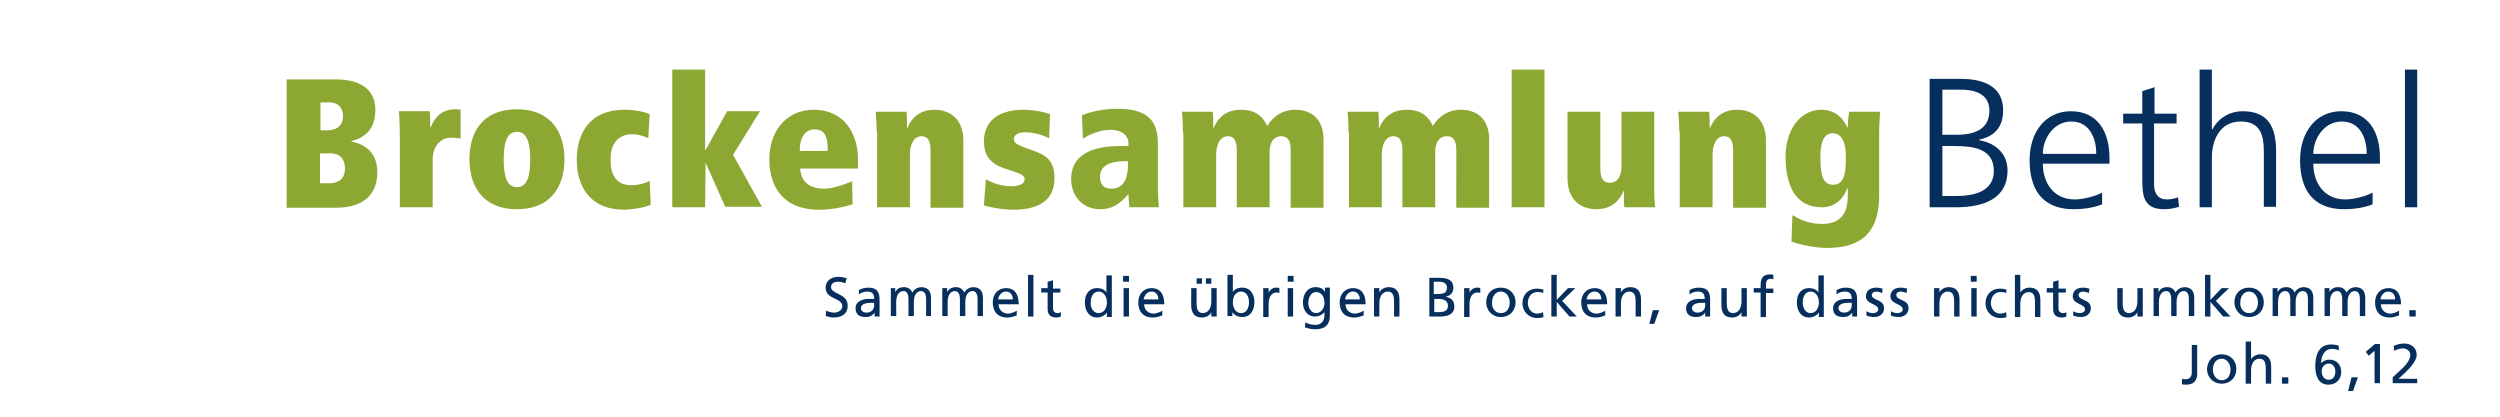 <svg id="app" xmlns="http://www.w3.org/2000/svg" viewBox="0 0 510.2 85"><style>.st0{fill:#062f5d}.st1{fill:#8ca833}</style><path class="st0" d="M172.5 57.8c-.6-.2-.9-.3-1.5-.3s-1.4.2-1.4 1.1c0 1.5 3.4 1.2 3.4 3.8 0 1.7-1.3 2.4-2.9 2.4-.6 0-1.1-.2-1.6-.3l.1-1.1c.4.2 1.1.4 1.7.4.6 0 1.6-.4 1.6-1.3 0-1.8-3.4-1.3-3.4-3.8 0-1.4 1.1-2.2 2.6-2.2.5 0 1.2.1 1.7.3l-.3 1zM175.3 59.2c.5-.3 1.2-.5 1.9-.5 1.7 0 2.3.8 2.3 2.4v3.5h-1v-.8c-.3.4-.8.9-1.8.9-1.3 0-2.1-.5-2.1-1.8 0-1.5 1.6-1.9 2.7-1.9h1.1c0-1-.4-1.5-1.4-1.5-.6 0-1.3.2-1.7.6v-.9zm3.1 2.6h-.7c-.6 0-2 .1-2 1.1 0 .6.6.9 1.1.9 1.1 0 1.6-.7 1.6-1.5v-.5zM181.7 58.8h1v.8c.4-.7 1-1 1.8-1 .7 0 1.3.3 1.7 1.1.4-.8 1.3-1.1 1.8-1.1 1.5 0 2 1 2 2.2v3.7h-1V61c0-.7-.2-1.6-1-1.6-1.1 0-1.5 1.1-1.5 2.2v2.9h-1.1V61c0-.7-.2-1.6-1-1.6-1.1 0-1.5 1.1-1.5 2.2v2.9h-1.1v-5.7zM192.3 58.8h1v.8c.4-.7 1-1 1.8-1 .7 0 1.3.3 1.7 1.1.4-.8 1.3-1.1 1.8-1.1 1.5 0 2 1 2 2.2v3.7h-1.1V61c0-.7-.2-1.6-1-1.6-1.1 0-1.5 1.1-1.5 2.2v2.9h-1.1V61c0-.7-.2-1.6-1-1.6-1.1 0-1.5 1.1-1.5 2.2v2.9h-1.1v-5.7zM207.4 64.4c-.4.1-.9.4-1.8.4-2.1 0-3-1.3-3-3.1 0-1.7 1.1-2.9 2.7-2.9 1.9 0 2.6 1.4 2.6 3.3h-4.1c0 1.2.9 1.9 1.9 1.9.7 0 1.5-.4 1.8-.6v1zm-.7-3.3c0-.9-.5-1.6-1.4-1.6-1 0-1.5.9-1.6 1.6h3zM209.8 56.1h1.1v8.5h-1.1v-8.5zM216.4 59.7h-1.5v3.2c0 .7.4 1 .9 1 .3 0 .6-.1.7-.2v.9c-.2.1-.6.2-.9.2-1.1 0-1.8-.5-1.8-1.7v-3.4h-1.3v-.9h1.3v-1.3l1.1-.3v1.7h1.5v.8zM225.9 63.8c-.3.4-1 1-2 1-1.8 0-2.5-1.6-2.5-3.1 0-1.6.8-2.9 2.5-2.9 1 0 1.6.4 1.9.9v-3.5h1.1v8.5h-1v-.9zm-1.7.1c1.2 0 1.7-1.2 1.7-2.2 0-1.1-.6-2.2-1.7-2.2s-1.6 1.1-1.6 2.2c-.1.9.4 2.2 1.6 2.2zM230.4 57.5h-1.2v-1.2h1.2v1.2zm-1.1 1.3h1.1v5.8h-1.1v-5.8zM237.1 64.4c-.4.1-.9.4-1.8.4-2.1 0-3-1.3-3-3.1 0-1.7 1.1-2.9 2.7-2.9 1.9 0 2.6 1.4 2.6 3.3h-4.1c0 1.2.9 1.9 1.9 1.9.7 0 1.5-.4 1.8-.6v1zm-.7-3.3c0-.9-.5-1.6-1.4-1.6-1 0-1.5.9-1.6 1.6h3zM248.2 64.6h-1v-.9c-.3.7-1.1 1.1-1.9 1.1-1.5 0-2.2-.9-2.2-2.5v-3.5h1.1v3c0 1.4.3 2 1.2 2.1 1.2 0 1.8-1 1.8-2.4v-2.7h1.1v5.8zm-4-7.8h1.1v1.1h-1.1v-1.1zm1.9 0h1.1v1.1h-1.1v-1.1zM250.5 56.1h1.1v3.5c.3-.5.9-.9 1.9-.9 1.7 0 2.5 1.4 2.5 2.9 0 1.6-.7 3.1-2.5 3.1-1 0-1.7-.5-2-1v.8h-1v-8.4zm2.8 3.4c-1.2 0-1.7 1.1-1.7 2.2 0 1 .5 2.2 1.7 2.2s1.6-1.3 1.6-2.2c0-1.1-.5-2.2-1.6-2.2zM257.9 58.8h1v.9c.3-.6.9-1 1.5-1 .3 0 .5 0 .7.1v1c-.2-.1-.4-.1-.6-.1-1 0-1.6.9-1.6 2.4v2.6h-1.1v-5.9zM264 57.5h-1.2v-1.2h1.2v1.2zm-1.2 1.3h1.1v5.8h-1.1v-5.8zM271.4 64.4c0 1.8-.9 2.8-3 2.8-.6 0-1.2-.1-2.1-.4l.1-1c.8.4 1.3.5 2.1.5 1.1 0 1.8-.8 1.8-2v-.6c-.5.6-1.2.9-1.9.9-1.7 0-2.5-1.4-2.5-2.9s.8-3.1 2.6-3.1c1 0 1.6.4 1.9 1v-.9h1v5.7zm-1.1-2.6c0-1.2-.6-2.2-1.7-2.2s-1.6 1.2-1.6 2.2c0 1.1.6 2.1 1.6 2.1s1.7-1 1.7-2.1zM278.2 64.4c-.4.1-.9.4-1.8.4-2.1 0-3-1.3-3-3.1 0-1.7 1.1-2.9 2.7-2.9 1.9 0 2.6 1.4 2.6 3.3h-4.1c0 1.2.9 1.9 1.9 1.9.7 0 1.5-.4 1.8-.6v1zm-.7-3.3c0-.9-.5-1.6-1.4-1.6-1 0-1.5.9-1.6 1.6h3zM280.5 58.8h1v.9c.3-.7 1.1-1.1 1.9-1.1 1.5 0 2.2.9 2.2 2.5v3.5h-1.1v-3c0-1.4-.3-2-1.2-2.1-1.2 0-1.8 1-1.8 2.4v2.7h-1.1v-5.8zM291.6 56.7h2.2c1.7 0 2.8.5 2.8 2 0 1.1-.6 1.6-1.6 1.9 1.1.1 1.8.8 1.8 1.9 0 1.7-1.4 2.1-3 2.1h-2.1v-7.9zm1.1 3.3h.6c1.1 0 2-.1 2-1.3 0-.9-.8-1.2-1.5-1.2h-1.2V60zm0 3.7h.9c1 0 1.9-.2 1.9-1.3 0-1.2-1.1-1.4-2.1-1.4h-.7v2.7zM298.9 58.8h1v.9c.3-.6.9-1 1.5-1 .3 0 .5 0 .7.1v1c-.2-.1-.4-.1-.6-.1-1 0-1.6.9-1.6 2.4v2.6h-1.1v-5.9zM306.3 58.7c1.8 0 3 1.3 3 3s-1.2 3-3 3-3-1.4-3-3c0-1.8 1.2-3 3-3zm0 5.2c1.3 0 1.8-1.1 1.8-2.2s-.7-2.2-1.8-2.2c-1.2 0-1.8 1.1-1.8 2.2-.1 1 .5 2.2 1.8 2.2zM314.9 59.8c-.4-.2-.8-.2-1.2-.2-1.2 0-1.9 1.1-1.9 2.2 0 1 .6 2.2 1.9 2.2.4 0 .8-.1 1.2-.3l.1 1c-.4.2-1 .2-1.3.2-1.8 0-3-1.4-3-3 0-1.8 1.2-3 3-3 .4 0 1 .1 1.3.2l-.1.7zM316.6 56.1h1.1v5.1l2.3-2.4h1.5l-2.7 2.6 3 3.2h-1.5l-2.6-3v3h-1.1v-8.5zM327.5 64.4c-.4.1-.9.4-1.8.4-2.1 0-3-1.3-3-3.1 0-1.7 1.1-2.9 2.7-2.9 1.9 0 2.6 1.4 2.6 3.3h-4.1c0 1.2.9 1.9 1.9 1.9.7 0 1.5-.4 1.8-.6v1zm-.7-3.3c0-.9-.5-1.6-1.4-1.6-1 0-1.5.9-1.6 1.6h3zM329.8 58.8h1v.9c.3-.7 1.1-1.1 1.9-1.1 1.5 0 2.2.9 2.2 2.5v3.5h-1.1v-3c0-1.4-.3-2-1.2-2.1-1.2 0-1.8 1-1.8 2.4v2.7h-1.1v-5.8zM337.3 63.3h1.3l-1 2.8h-1l.7-2.8zM344.8 59.2c.5-.3 1.2-.5 1.9-.5 1.7 0 2.3.8 2.3 2.4v3.5h-1v-.8c-.3.4-.8.9-1.8.9-1.3 0-2.1-.5-2.1-1.8 0-1.5 1.6-1.9 2.7-1.9h1.1c0-1-.4-1.5-1.4-1.5-.6 0-1.3.2-1.7.6v-.9zm3.2 2.6h-.7c-.6 0-2 .1-2 1.1 0 .6.6.9 1.1.9 1.1 0 1.6-.7 1.6-1.5v-.5zM356.4 64.6h-1v-.9c-.3.7-1.1 1.1-1.9 1.1-1.5 0-2.2-.9-2.2-2.5v-3.5h1.1v3c0 1.4.3 2 1.2 2.1 1.2 0 1.8-1 1.8-2.4v-2.7h1.1v5.8zM359.3 59.7h-1.4v-.9h1.4v-.5c0-1.4.4-2.3 1.9-2.3.3 0 .5 0 .7.1v.9c-.1 0-.3-.1-.5-.1-.9 0-1 .6-1 1.4v.6h1.5v.9h-1.5v4.9h-1.1v-5zM371.2 63.8c-.3.4-1 1-2 1-1.8 0-2.5-1.6-2.5-3.1 0-1.6.8-2.9 2.5-2.9 1 0 1.6.4 1.9.9v-3.5h1.1v8.5h-1v-.9zm-1.7.1c1.2 0 1.7-1.2 1.7-2.2 0-1.1-.6-2.2-1.7-2.2s-1.6 1.1-1.6 2.2c0 .9.4 2.2 1.6 2.2zM374.8 59.2c.5-.3 1.2-.5 1.9-.5 1.7 0 2.3.8 2.3 2.4v3.5h-1v-.8c-.3.4-.8.9-1.8.9-1.3 0-2.1-.5-2.1-1.8 0-1.5 1.6-1.9 2.7-1.9h1.1c0-1-.4-1.5-1.4-1.5-.6 0-1.3.2-1.7.6v-.9zm3.1 2.6h-.7c-.6 0-2 .1-2 1.1 0 .6.6.9 1.1.9 1.1 0 1.6-.7 1.6-1.5v-.5zM380.9 63.5c.4.3 1 .4 1.3.4.5 0 1.1-.2 1.1-.8 0-1.1-2.5-1-2.5-2.6 0-1.2.9-1.8 2.1-1.8.5 0 .9.1 1.3.2l-.1.9c-.2-.1-.9-.3-1.1-.3-.5 0-1 .2-1 .7 0 1.2 2.5.8 2.5 2.7 0 1.2-1 1.8-2 1.8-.5 0-1.1-.1-1.6-.3v-.9zM385.9 63.5c.4.3 1 .4 1.3.4.5 0 1.1-.2 1.1-.8 0-1.1-2.5-1-2.5-2.6 0-1.2.9-1.8 2.1-1.8.5 0 .9.1 1.3.2l-.1.9c-.2-.1-.9-.3-1.1-.3-.5 0-1 .2-1 .7 0 1.2 2.5.8 2.5 2.7 0 1.2-1 1.8-2 1.8-.5 0-1.1-.1-1.6-.3v-.9zM394.8 58.8h1v.9c.3-.7 1.1-1.1 1.9-1.1 1.5 0 2.2.9 2.2 2.5v3.5h-1.1v-3c0-1.4-.3-2-1.2-2.1-1.2 0-1.8 1-1.8 2.4v2.7h-1.1v-5.8zM403.4 57.5h-1.2v-1.2h1.2v1.2zm-1.1 1.3h1.1v5.8h-1.1v-5.8zM409.4 59.8c-.4-.2-.8-.2-1.2-.2-1.2 0-1.9 1.1-1.9 2.2 0 1 .6 2.2 1.9 2.2.4 0 .8-.1 1.2-.3l.1 1c-.4.2-1 .2-1.3.2-1.8 0-3-1.4-3-3 0-1.8 1.2-3 3-3 .4 0 1 .1 1.3.2l-.1.7zM411.2 56.1h1.1v3.6c.4-.6 1.1-1 1.9-1 1.5 0 2.2.9 2.2 2.5v3.5h-1.1v-3c0-1.4-.3-2-1.2-2.1-1.2 0-1.8 1-1.8 2.4v2.7h-1.1v-8.6zM421.6 59.7h-1.5v3.2c0 .7.4 1 .9 1 .3 0 .6-.1.7-.2v.9c-.2.1-.6.2-.9.2-1.1 0-1.8-.5-1.8-1.7v-3.4h-1.3v-.9h1.3v-1.3l1.1-.3v1.7h1.5v.8zM423.1 63.5c.4.3 1 .4 1.3.4.5 0 1.1-.2 1.1-.8 0-1.1-2.5-1-2.5-2.6 0-1.2.9-1.8 2.1-1.8.5 0 .9.1 1.3.2l-.1.9c-.2-.1-.9-.3-1.1-.3-.5 0-1 .2-1 .7 0 1.2 2.5.8 2.5 2.7 0 1.2-1 1.8-2 1.8-.5 0-1.1-.1-1.6-.3v-.9zM437.2 64.6h-1v-.9c-.3.7-1.1 1.1-1.9 1.1-1.5 0-2.2-.9-2.2-2.5v-3.5h1.1v3c0 1.4.3 2 1.2 2.1 1.2 0 1.8-1 1.8-2.4v-2.7h1.1v5.8zM439.5 58.8h1v.8c.4-.7 1-1 1.8-1 .7 0 1.3.3 1.7 1.1.4-.8 1.3-1.1 1.8-1.1 1.5 0 2 1 2 2.2v3.7h-1.1V61c0-.7-.2-1.6-1-1.6-1.1 0-1.5 1.1-1.5 2.2v2.9h-1.1V61c0-.7-.2-1.6-1-1.6-1.1 0-1.5 1.1-1.5 2.2v2.9h-1.1v-5.7zM450 56.1h1.1v5.1l2.3-2.4h1.5l-2.7 2.6 3 3.2h-1.5l-2.6-3v3H450v-8.5zM459 58.7c1.8 0 3 1.3 3 3s-1.2 3-3 3-3-1.4-3-3c0-1.8 1.2-3 3-3zm0 5.2c1.3 0 1.8-1.1 1.8-2.2s-.7-2.2-1.8-2.2c-1.2 0-1.8 1.1-1.8 2.2-.1 1 .5 2.2 1.8 2.2zM463.8 58.8h1v.8c.4-.7 1-1 1.8-1 .7 0 1.3.3 1.7 1.1.4-.8 1.3-1.1 1.8-1.1 1.5 0 2 1 2 2.2v3.7H471V61c0-.7-.2-1.6-1-1.6-1.1 0-1.5 1.1-1.5 2.2v2.9h-1.1V61c0-.7-.2-1.6-1-1.6-1.1 0-1.5 1.1-1.5 2.2v2.9h-1.1v-5.7zM474.4 58.8h1v.8c.4-.7 1-1 1.8-1 .7 0 1.3.3 1.7 1.1.4-.8 1.3-1.1 1.8-1.1 1.5 0 2 1 2 2.2v3.7h-1.1V61c0-.7-.2-1.6-1-1.6-1.1 0-1.5 1.1-1.5 2.2v2.9H478V61c0-.7-.2-1.6-1-1.6-1.1 0-1.5 1.1-1.5 2.2v2.9h-1.1v-5.7zM489.5 64.4c-.4.1-.9.4-1.8.4-2.1 0-3-1.3-3-3.1 0-1.7 1.1-2.9 2.7-2.9 1.9 0 2.6 1.4 2.6 3.3h-4.1c0 1.2.9 1.9 1.9 1.9.7 0 1.5-.4 1.8-.6v1zm-.7-3.3c0-.9-.5-1.6-1.4-1.6-1 0-1.5.9-1.6 1.6h3zM491.7 63.3h1.3v1.3h-1.3v-1.3zM445.3 77.3c.3.1.5.1.7.1 1 0 1.3-.6 1.3-1.5v-5.5h1.1v5.9c0 1.1-.5 2.2-2.2 2.2-.4 0-.7 0-.9-.1v-1.1zM453.4 72.3c1.8 0 3 1.3 3 3s-1.2 3-3 3-3-1.4-3-3c.1-1.7 1.2-3 3-3zm0 5.3c1.3 0 1.8-1.1 1.8-2.2s-.7-2.2-1.8-2.2c-1.2 0-1.8 1.1-1.8 2.2 0 1 .6 2.2 1.8 2.2zM458.3 69.7h1.1v3.6c.4-.6 1.1-1 1.9-1 1.5 0 2.2.9 2.2 2.5v3.5h-1.1v-3c0-1.4-.3-2-1.2-2.1-1.2 0-1.8 1-1.8 2.4v2.7h-1.1v-8.6zM465.7 77h1.3v1.3h-1.3V77zM477.3 71.5c-.4-.2-.9-.3-1.4-.3-1.5 0-2.2 1.4-2.2 2.9.5-.5 1.1-.7 1.7-.7 1.5 0 2.4 1.1 2.4 2.5 0 1.6-1.1 2.6-2.6 2.6-2.2 0-2.7-2-2.7-3.8 0-2.2.7-4.4 3.2-4.4.5 0 1.4.1 1.6.3v.9zm-2 2.7c-.9 0-1.5.7-1.5 1.6 0 .8.5 1.7 1.4 1.7 1 0 1.4-.8 1.4-1.7 0-.7-.4-1.6-1.3-1.6zM479.9 77h1.3l-1 2.8h-1l.7-2.8zM484.6 71.6l-1.2 1-.6-.8 1.9-1.6h1v8h-1.1v-6.6zM488.2 77.1c.4-.4.9-.8 1.4-1.3.9-.8 2.3-2.1 2.3-3.4 0-.7-.7-1.3-1.5-1.3-.7 0-1.4.3-1.8.5l-.1-1c.7-.3 1.4-.5 2.1-.5 1.4 0 2.6.8 2.6 2.3 0 1.3-1.4 2.7-2.3 3.6-.4.4-1 .9-1.4 1.3h3.8v.9h-5v-1.1z"/><g><path class="st1" d="M58.5 16.2h9.9c5.5 0 8.2 2.3 8.2 6.2 0 4.2-2.3 5.7-4.9 6.4v.1c3.3.6 5.3 2.7 5.3 6.2 0 5.2-3.5 7.3-8.5 7.3h-10V16.2zm8.2 10.4c1.7 0 3.3-.7 3.3-2.9 0-1.9-1.2-2.8-2.8-2.8h-1.8v5.7h1.3zm.5 10.8c2 0 3.2-1 3.2-3 0-1.9-1-3.1-2.9-3.1h-2.2v6.1h1.9zM81.6 28.4c0-2.8-.1-4.8-.2-5.7h6.3c.1.8.1 2.2.1 3.3h.1c.6-1.5 1.8-3.7 5-3.7.5 0 .7 0 1.1.1v5.9c-.3-.1-1.2-.2-2-.2-2.2 0-3.7 1.9-3.7 4.5v9.7h-6.7V28.4zM105.5 22.3c7.1 0 9.7 4.9 9.7 10.2 0 5.3-2.6 10.2-9.7 10.2s-9.7-4.9-9.7-10.2c0-5.3 2.5-10.2 9.7-10.2zm0 15.9c2.3 0 2.7-2.8 2.7-5.6s-.4-5.7-2.7-5.7c-2.3 0-2.7 2.8-2.7 5.7 0 2.8.4 5.6 2.7 5.6zM132.3 28.2c-.7-.3-1.8-.8-3.3-.8-2.5 0-4.4 1.5-4.4 5.2 0 2.9 1 5.2 4.3 5.2 1.6 0 3.3-.6 3.7-.9l.2 4.9c-1 .5-3.9 1-5.4 1-7.1 0-9.7-4.9-9.7-10.2 0-5.3 2.6-10.2 9.7-10.2 2.8 0 4.5.6 5.2.9l-.3 4.9zM144 33.2l-.1 9.1h-6.7V14.2h6.7v16.4h.1l4.4-7.9h6.7l-5.5 8.9 5.9 10.6H148l-4-9zM163.3 34.4c.2 3.1 2.4 4.1 4.9 4.1 1.8 0 4-.8 5.7-1.5l.1 4.7c-1.6.5-4.1 1.1-6.8 1.1-7.9 0-10.2-5.3-10.2-10.3 0-5.4 3.2-10.1 9.1-10.1 6.1 0 9 4.8 9 10.1v1.9h-11.8zm5.6-3.5v-.6c0-2.6-.7-3.9-2.7-3.9-1.9 0-3 1.7-3 4.4h5.7zM178.9 26.8c0-1.5-.1-3.1-.2-4h6.3c.1.8.1 2.2.1 3.3h.1c.4-1 1.7-3.7 5.5-3.7 3.3 0 5.9 2 5.9 6.3v13.7h-6.7V30.6c0-1.9-.6-2.8-1.8-2.8-1.7 0-2.4 1.8-2.4 3.8v10.7H179V26.8zM201.2 36.6c1 .5 2.7 1.4 5.1 1.4 1.8 0 2.8-.5 2.8-1.4 0-.7-.5-1-2.2-1.6l-2.1-.7c-3.1-1.1-4-3-4-5.5 0-3.4 2.2-6.4 8.1-6.4 2 0 4 .4 5.4.9l-.2 4.9c-1.2-.6-3.1-1.2-4.8-1.2-1.3 0-2.4.4-2.4 1.4 0 .7.6 1.1 2.2 1.7l2.2.8c2.4.9 3.9 2.1 3.9 5.5 0 4-2.6 6.4-8.4 6.4-2.1 0-4.9-.5-6-.9l.4-5.3zM236.3 38c0 1.6.1 3.1.2 4.3h-6c-.1-.9-.2-1.8-.2-2.7-1.9 2.2-3.5 3.1-5.8 3.1-3.4 0-5.9-2.5-5.9-6.2 0-4.3 3.3-6.7 10-6.7h1.7v-.6c0-1.2-1-2.7-3.7-2.7-2.1 0-4.2.9-5.6 1.8l-.2-4.8c1.6-.6 4-1.3 7.3-1.3 6.9 0 8.2 3.2 8.2 7.2V38zm-6-5.1h-.8c-3 0-5 .9-5 3.2 0 1.7.9 2.4 2.3 2.4 3.1 0 3.4-3.1 3.4-5v-.6zM241.4 27c0-1.9-.1-3.6-.2-4.2h6.3c.1.8.1 2.2.1 3.3h.1c.4-1 1.7-3.7 5.5-3.7 2.1 0 4.2.6 5.4 3.3 1.3-2 3.1-3.3 5.8-3.3 3.1 0 5.7 1.8 5.7 6v14h-6.7V30.6c0-1.9-.6-2.8-1.9-2.8-1.9 0-2.4 1.8-2.4 3.2v11.3h-6.7V30.6c0-1.9-.6-2.8-1.8-2.8-1.7 0-2.4 1.8-2.4 3.8v10.7h-6.7V27zM275.2 27c0-1.9-.1-3.6-.2-4.2h6.3c.1.8.1 2.2.1 3.3h.1c.4-1 1.7-3.7 5.5-3.7 2.1 0 4.2.6 5.4 3.3 1.3-2 3.1-3.3 5.8-3.3 3.1 0 5.7 1.8 5.7 6v14h-6.7V30.6c0-1.9-.6-2.8-1.9-2.8-1.9 0-2.4 1.8-2.4 3.2v11.3h-6.7V30.6c0-1.9-.6-2.8-1.8-2.8-1.7 0-2.4 1.8-2.4 3.8v10.7h-6.7V27zM308.5 14.2h6.7v28.1h-6.7V14.2zM337.6 39.1c0 1.5.1 2.7.2 3.2h-6.3c-.1-.8-.1-2.2-.1-3.3h-.1c-.4 1-1.7 3.7-5.5 3.7-3.3 0-5.9-2-5.9-6.3V22.8h6.7v11.7c0 1.9.6 2.8 1.9 2.8 1.9 0 2.4-1.8 2.4-3.2V22.8h6.7v16.3zM342.7 26.8c0-1.5-.1-3.1-.2-4h6.3c.1.8.1 2.2.1 3.3h.1c.4-1 1.7-3.7 5.5-3.7 3.3 0 5.9 2 5.9 6.3v13.7h-6.7V30.6c0-1.9-.6-2.8-1.8-2.8-1.7 0-2.4 1.8-2.4 3.8v10.7h-6.7V26.8zM365.8 43.9c1.2.7 3.1 1.8 6 1.8 3.9 0 5.3-2.2 5.3-5.8v-1.5h-.1c-.9 2.5-2.8 3.9-5.2 3.9-5.3 0-7.4-4.3-7.4-10.4 0-5 2.7-9.5 7.3-9.5 2.9 0 4.5 1.8 5.3 3.6h.1c0-.9.1-2.2.3-3.2h6.3c-.1 1.2-.2 2.7-.2 4.6v12.5c0 6.9-3 10.7-10.6 10.7-2.9 0-6.3-.9-7.3-1.3l.2-5.4zm8.2-16.7c-1.9 0-2.5 2.1-2.5 4.9 0 3.3.4 5.6 2.6 5.6s2.6-2.2 2.6-5.3c.1-3.3-.8-5.2-2.7-5.2z"/></g><g><path class="st0" d="M393.7 16.1h6.5c4.4 0 8.6 1.4 8.6 6.4 0 3.3-1.6 5.3-4.9 6v.1c3.4.6 5.8 2.8 5.8 6.2 0 5.7-4.8 7.5-10.5 7.5h-5.4V16.1zm2.7 23.9h2.8c3.6 0 7.7-.9 7.7-5.1 0-4.6-4.2-5.1-8.1-5.1h-2.4V40zm0-12.5h3c2.8 0 6.6-.7 6.6-4.9 0-3.8-3.6-4.3-5.9-4.3h-3.7v9.2zM429 41.7c-1.7.7-3.9 1-5.8 1-6.6 0-9-4.3-9-10 0-5.8 3.3-10 8.4-10 5.6 0 7.9 4.3 7.9 9.5v1.2h-13.6c0 4 2.3 7.3 6.5 7.3 1.8 0 4.4-.7 5.6-1.4v2.4zm-1.2-10.3c0-3.3-1.4-6.6-5.1-6.6-3.6 0-5.8 3.5-5.8 6.6h10.9zM444.1 25.2h-4.5v12.4c0 1.7.7 3.1 2.6 3.1.9 0 1.6-.2 2.3-.4l.2 1.9c-.6.2-1.8.5-3 .5-4.4 0-4.5-2.9-4.5-6.4V25.2h-3.9v-2h3.9v-4.6l2.5-.8v5.4h4.5v2zM448.9 14.2h2.5v12.2h.1c1.1-2.1 3.3-3.7 6.2-3.7 5.3 0 6.8 3.4 6.8 8.1v11.4H462V30.9c0-3.3-.7-6.1-4.7-6.1-4.4 0-5.9 4-5.9 7.3v10.2h-2.5V14.2zM484.2 41.7c-1.7.7-3.9 1-5.8 1-6.6 0-9-4.3-9-10 0-5.8 3.3-10 8.4-10 5.6 0 7.9 4.3 7.9 9.5v1.2h-13.6c0 4 2.3 7.3 6.5 7.3 1.8 0 4.4-.7 5.6-1.4v2.4zM483 31.4c0-3.3-1.4-6.6-5.1-6.6-3.6 0-5.8 3.5-5.8 6.6H483zM490.8 14.2h2.5v28.1h-2.5V14.2z"/></g></svg>